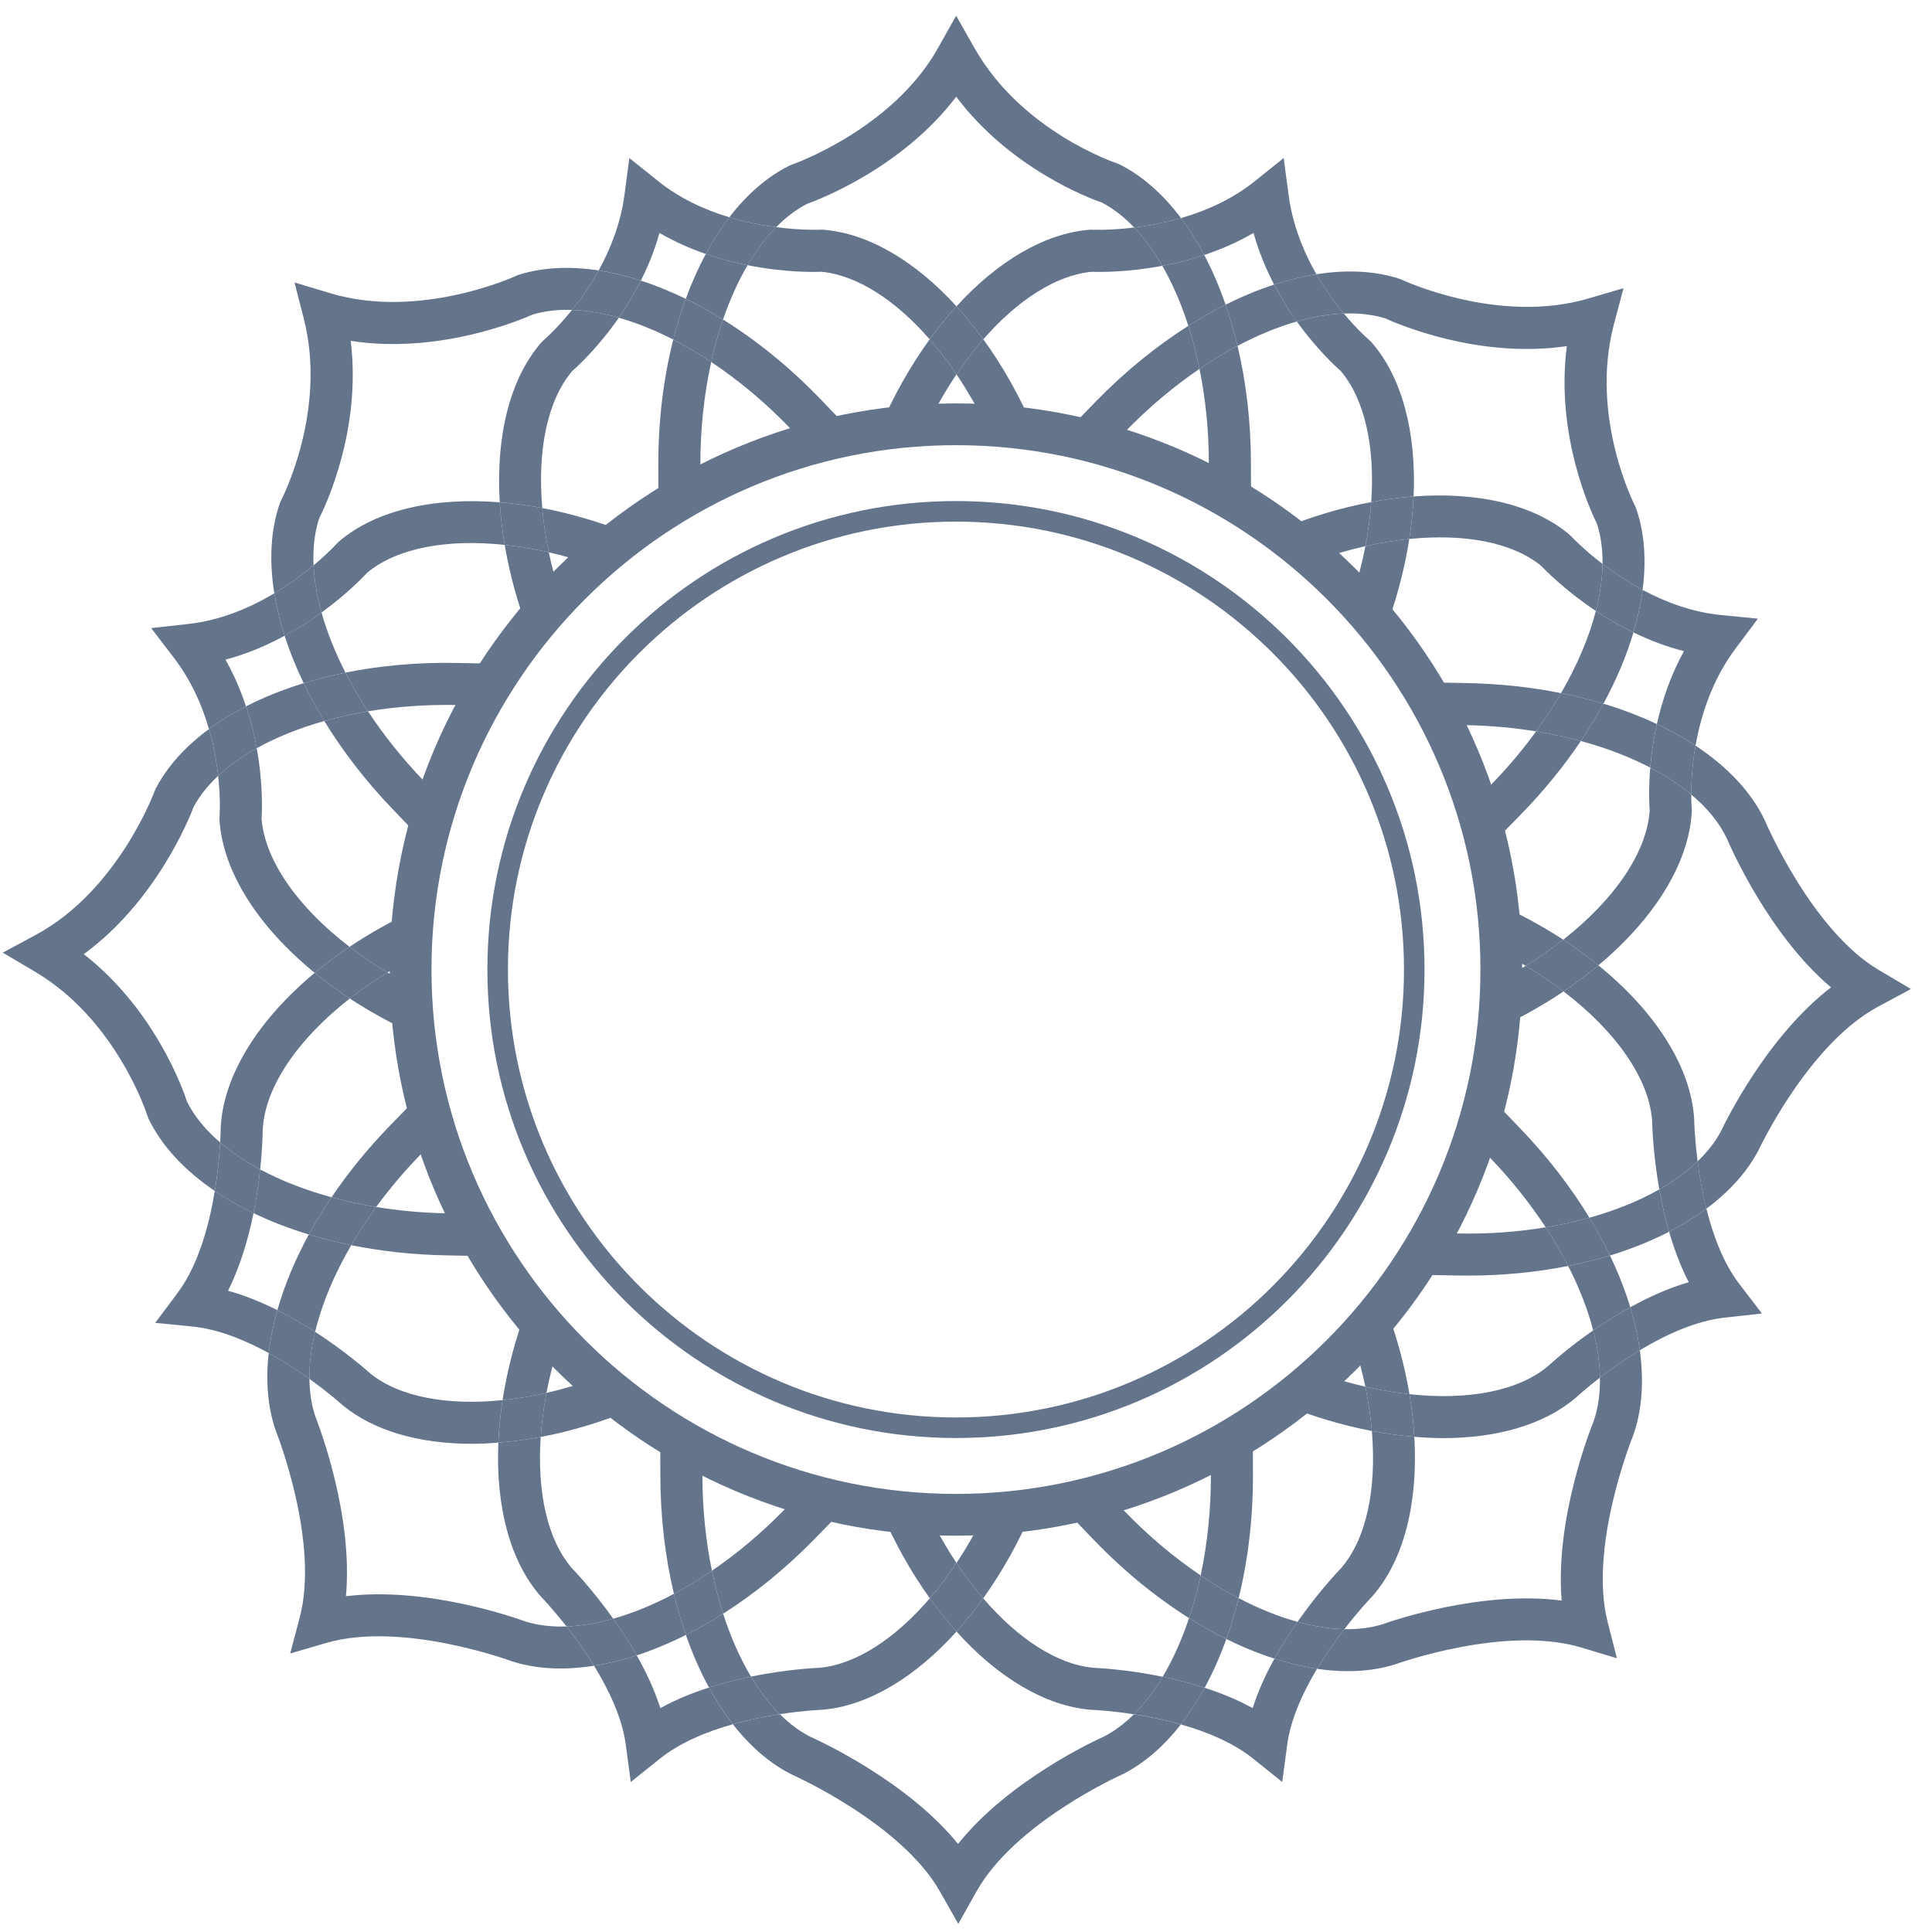 <!-- fill="#6C2383" -->
<svg width="81" height="81" viewBox="0 0 81 81" fill="none" xmlns="http://www.w3.org/2000/svg">
<path d="M40.079 64.385C26.988 64.385 16.338 53.737 16.338 40.649C16.338 27.561 26.988 16.913 40.079 16.913C53.17 16.913 63.82 27.561 63.82 40.649C63.82 53.737 53.169 64.385 40.079 64.385ZM40.079 18.664C27.954 18.664 18.09 28.526 18.09 40.649C18.09 52.771 27.954 62.633 40.079 62.633C52.204 62.633 62.068 52.771 62.068 40.649C62.068 28.526 52.204 18.664 40.079 18.664Z" fill="#64748b"/>
<path d="M40.079 60.29C29.246 60.29 20.434 51.479 20.434 40.649C20.434 29.819 29.247 21.007 40.079 21.007C50.912 21.007 59.724 29.819 59.724 40.649C59.724 51.479 50.911 60.29 40.079 60.29ZM40.079 21.869C29.722 21.869 21.295 30.293 21.295 40.649C21.295 51.004 29.722 59.428 40.079 59.428C50.436 59.428 58.863 51.004 58.863 40.649C58.863 30.293 50.436 21.869 40.079 21.869Z" fill="#64748b"/>
<path d="M28.751 12.529C28.119 12.221 27.489 11.966 26.869 11.765C26.58 12.341 26.263 12.863 25.946 13.321C26.686 13.532 27.453 13.84 28.228 14.238C28.377 13.645 28.552 13.074 28.751 12.529Z" fill="#64748b"/>
<path d="M51.415 68.715C52.092 69.051 52.768 69.327 53.433 69.54C53.739 68.984 54.073 68.465 54.4 67.997C53.6 67.777 52.769 67.442 51.931 67.003C51.783 67.597 51.61 68.169 51.415 68.715Z" fill="#64748b"/>
<path d="M33.144 17.973L33.809 18.666C34.462 18.48 35.125 18.322 35.8 18.194L34.417 16.753C33.126 15.408 31.73 14.278 30.314 13.397C30.121 13.96 29.956 14.556 29.818 15.177C30.964 15.938 32.094 16.879 33.144 17.973Z" fill="#64748b"/>
<path d="M65.746 53.076C66.215 53.995 66.57 54.905 66.795 55.776C67.256 55.455 67.782 55.12 68.35 54.807C68.134 54.093 67.849 53.366 67.498 52.638C66.937 52.808 66.351 52.955 65.746 53.076Z" fill="#64748b"/>
<path d="M62.489 48.558C63.378 49.484 64.154 50.464 64.805 51.456C65.441 51.351 66.053 51.215 66.637 51.052C65.862 49.779 64.897 48.521 63.761 47.337L62.34 45.856C62.184 46.525 62.001 47.182 61.787 47.826L62.489 48.558Z" fill="#64748b"/>
<path d="M13.383 21.728C13.646 21.21 15.163 18.021 14.704 14.29C18.395 14.865 21.813 13.418 22.333 13.186C22.837 13.035 23.392 12.975 23.982 12.995C24.343 12.546 24.739 11.988 25.098 11.338C23.896 11.154 22.762 11.204 21.756 11.518L21.644 11.562C21.604 11.581 17.605 13.425 13.845 12.293L12.348 11.842L12.736 13.355C13.73 17.232 11.809 20.931 11.791 20.966L11.736 21.09C11.346 22.206 11.28 23.496 11.5 24.874C12.157 24.482 12.715 24.063 13.146 23.702C13.114 22.986 13.185 22.319 13.383 21.728Z" fill="#64748b"/>
<path d="M14.484 28.199C14.045 27.343 13.708 26.495 13.48 25.678C13.029 26.006 12.509 26.343 11.933 26.654C12.143 27.31 12.41 27.975 12.733 28.643C13.294 28.47 13.878 28.321 14.484 28.199Z" fill="#64748b"/>
<path d="M66.816 59.581C66.668 59.944 65.185 63.717 65.474 67.105C62.088 66.66 58.318 67.969 57.938 68.106C57.456 68.251 56.926 68.313 56.364 68.303C56 68.773 55.594 69.342 55.218 69.966C55.658 70.031 56.088 70.065 56.507 70.065C57.201 70.065 57.862 69.974 58.474 69.785L58.518 69.77C58.564 69.754 63.112 68.115 66.294 69.073L67.79 69.524L67.403 68.011C66.591 64.845 68.436 60.273 68.455 60.227L68.47 60.188C68.846 59.129 68.929 57.909 68.749 56.609C68.102 56.999 67.528 57.41 67.079 57.755C67.091 58.416 67.007 59.031 66.816 59.581Z" fill="#64748b"/>
<path d="M47.113 63.322L46.428 62.609C45.778 62.796 45.117 62.958 44.444 63.087L45.84 64.542C47.103 65.858 48.466 66.967 49.852 67.84C50.041 67.272 50.204 66.674 50.337 66.05C49.227 65.301 48.131 64.384 47.113 63.322Z" fill="#64748b"/>
<path d="M17.728 32.696C16.847 31.778 16.075 30.806 15.429 29.822C14.793 29.928 14.181 30.065 13.597 30.229C14.368 31.494 15.329 32.742 16.455 33.916L17.836 35.356C17.994 34.689 18.181 34.035 18.396 33.393L17.728 32.696Z" fill="#64748b"/>
<path d="M13.899 50.196C12.796 49.894 11.786 49.5 10.907 49.029C10.85 49.567 10.762 50.194 10.628 50.86C11.345 51.205 12.12 51.506 12.946 51.757C13.231 51.235 13.55 50.713 13.899 50.196Z" fill="#64748b"/>
<path d="M61.529 30.404C62.517 30.424 63.481 30.513 64.402 30.663C64.789 30.133 65.136 29.597 65.447 29.06C64.219 28.813 62.914 28.668 61.564 28.64L59.508 28.6C59.867 29.177 60.199 29.773 60.507 30.384L61.529 30.404Z" fill="#64748b"/>
<path d="M66.276 31.067C67.345 31.357 68.327 31.734 69.186 32.182C69.231 31.645 69.315 31.024 69.465 30.356C68.77 30.03 68.021 29.743 67.226 29.503C66.942 30.026 66.625 30.548 66.276 31.067Z" fill="#64748b"/>
<path d="M67.498 52.637C68.391 52.364 69.224 52.03 69.978 51.642C69.801 51.031 69.668 50.427 69.568 49.865C68.721 50.347 67.731 50.748 66.637 51.053C66.958 51.58 67.244 52.109 67.498 52.637Z" fill="#64748b"/>
<path d="M78.772 40.67C75.958 39.008 74.024 34.472 74.005 34.426L73.988 34.388C73.421 33.197 72.412 32.138 71.086 31.262C70.938 32.108 70.904 32.836 70.905 33.311C71.564 33.862 72.072 34.473 72.387 35.13C72.541 35.491 74.164 39.206 76.766 41.395C74.059 43.476 72.322 47.069 72.15 47.434C71.911 47.88 71.58 48.3 71.173 48.69C71.249 49.28 71.364 49.969 71.54 50.675C72.491 49.969 73.236 49.15 73.717 48.241L73.738 48.2C73.759 48.156 75.821 43.774 78.739 42.205L80.116 41.465L78.772 40.67Z" fill="#64748b"/>
<path d="M61.117 51.714L60.098 51.694C59.768 52.291 59.414 52.873 59.034 53.436L61.081 53.476C61.236 53.48 61.389 53.48 61.542 53.48C63.011 53.48 64.425 53.338 65.745 53.075C65.47 52.535 65.158 51.993 64.805 51.455C63.638 51.649 62.395 51.741 61.117 51.714Z" fill="#64748b"/>
<path d="M7.844 46.194C7.663 45.641 6.477 42.316 3.512 40.004C6.527 37.797 7.918 34.358 8.12 33.826C8.369 33.364 8.717 32.929 9.146 32.527C9.084 31.954 8.968 31.278 8.762 30.565C7.784 31.285 7.021 32.123 6.533 33.054L6.484 33.165C6.469 33.206 4.95 37.339 1.492 39.2L0.116 39.94L1.461 40.735C4.908 42.77 6.169 46.743 6.181 46.781L6.23 46.907C6.784 48.053 7.745 49.077 9.006 49.932C9.142 49.106 9.203 48.375 9.23 47.897C8.623 47.378 8.15 46.806 7.844 46.194Z" fill="#64748b"/>
<path d="M18.677 50.867C17.678 50.848 16.704 50.756 15.771 50.603C15.384 51.132 15.036 51.668 14.724 52.204C15.962 52.455 17.279 52.603 18.642 52.63L20.631 52.67C20.272 52.092 19.942 51.497 19.636 50.886L18.677 50.867Z" fill="#64748b"/>
<path d="M19.147 29.558L20.074 29.576C20.405 28.979 20.759 28.397 21.141 27.834L19.182 27.795C17.535 27.761 15.95 27.904 14.483 28.199C14.761 28.74 15.074 29.282 15.429 29.822C16.604 29.626 17.858 29.533 19.147 29.558Z" fill="#64748b"/>
<path d="M12.733 28.643C11.863 28.911 11.051 29.237 10.315 29.614C10.519 30.226 10.665 30.819 10.764 31.368C11.588 30.909 12.545 30.524 13.598 30.229C13.276 29.701 12.988 29.171 12.733 28.643Z" fill="#64748b"/>
<path d="M65.745 53.076C66.35 52.955 66.936 52.808 67.498 52.637C67.244 52.109 66.958 51.579 66.637 51.052C66.053 51.215 65.44 51.351 64.805 51.456C65.158 51.995 65.47 52.536 65.745 53.076Z" fill="#64748b"/>
<path d="M14.483 28.199C13.878 28.321 13.293 28.47 12.732 28.642C12.987 29.171 13.275 29.701 13.597 30.228C14.181 30.064 14.793 29.928 15.429 29.821C15.074 29.283 14.76 28.74 14.483 28.199Z" fill="#64748b"/>
<path d="M28.255 66.821C27.392 67.281 26.534 67.632 25.711 67.864C26.04 68.328 26.378 68.844 26.694 69.402C27.373 69.18 28.064 68.893 28.757 68.545C28.565 67.994 28.397 67.419 28.255 66.821Z" fill="#64748b"/>
<path d="M58.072 13.346C58.589 13.583 61.996 15.056 65.691 14.511C65.204 18.239 66.695 21.44 66.954 21.96C67.12 22.47 67.193 23.037 67.187 23.642C67.65 23.996 68.218 24.383 68.867 24.732C69.028 23.502 68.949 22.348 68.603 21.336L68.551 21.212C68.532 21.175 66.635 17.484 67.665 13.593L68.065 12.083L66.566 12.522C62.815 13.618 58.812 11.747 58.773 11.729L58.66 11.684C57.622 11.351 56.442 11.3 55.191 11.499C55.567 12.154 55.976 12.709 56.34 13.145C56.961 13.12 57.544 13.185 58.072 13.346Z" fill="#64748b"/>
<path d="M67.225 29.503C67.77 28.5 68.192 27.494 68.483 26.515C67.904 26.235 67.374 25.925 66.907 25.614C66.623 26.72 66.126 27.89 65.447 29.06C66.06 29.183 66.655 29.331 67.225 29.503Z" fill="#64748b"/>
<path d="M62.521 32.892L61.831 33.6C62.04 34.245 62.219 34.903 62.371 35.572L63.785 34.123C64.737 33.145 65.571 32.116 66.277 31.067C65.677 30.904 65.051 30.768 64.403 30.663C63.847 31.426 63.219 32.176 62.521 32.892Z" fill="#64748b"/>
<path d="M12.947 51.757C12.366 52.824 11.923 53.892 11.629 54.93C12.199 55.215 12.733 55.528 13.212 55.837C13.49 54.676 14.005 53.441 14.725 52.205C14.111 52.08 13.517 51.93 12.947 51.757Z" fill="#64748b"/>
<path d="M22.031 67.983C21.653 67.844 17.892 66.504 14.503 66.922C14.819 63.535 13.366 59.752 13.221 59.386C13.058 58.906 12.98 58.374 12.973 57.808C12.489 57.461 11.906 57.078 11.266 56.727C11.133 57.904 11.224 59.008 11.562 59.981L11.576 60.02C11.595 60.067 13.406 64.643 12.566 67.812L12.167 69.323L13.666 68.884C16.837 67.956 21.364 69.615 21.437 69.642L21.481 69.658C22.11 69.856 22.791 69.953 23.509 69.953C23.961 69.953 24.428 69.911 24.905 69.837C24.522 69.214 24.112 68.65 23.751 68.19C23.135 68.212 22.555 68.145 22.031 67.983Z" fill="#64748b"/>
<path d="M51.883 14.501C52.727 14.053 53.564 13.708 54.37 13.478C54.046 13.024 53.718 12.508 53.417 11.931C52.747 12.15 52.066 12.433 51.383 12.776C51.574 13.325 51.741 13.903 51.883 14.501Z" fill="#64748b"/>
<path d="M17.636 48.399L18.324 47.693C18.115 47.048 17.936 46.389 17.785 45.72L16.373 47.169C15.43 48.137 14.602 49.157 13.9 50.196C14.499 50.36 15.125 50.496 15.772 50.603C16.323 49.849 16.946 49.108 17.636 48.399Z" fill="#64748b"/>
<path d="M47.222 18.048C48.195 17.051 49.234 16.182 50.289 15.465C50.161 14.837 50.005 14.233 49.822 13.661C48.49 14.505 47.179 15.566 45.959 16.817L44.579 18.233C45.251 18.367 45.911 18.534 46.561 18.726L47.222 18.048Z" fill="#64748b"/>
<path d="M32.894 63.285C31.928 64.276 30.896 65.139 29.847 65.854C29.975 66.481 30.133 67.084 30.317 67.656C31.641 66.814 32.944 65.76 34.157 64.516L35.573 63.063C34.901 62.929 34.24 62.762 33.591 62.571L32.894 63.285Z" fill="#64748b"/>
<path d="M13.9 50.196C13.55 50.713 13.232 51.235 12.946 51.757C13.517 51.931 14.111 52.08 14.724 52.205C15.036 51.669 15.384 51.133 15.771 50.604C15.125 50.496 14.499 50.36 13.9 50.196Z" fill="#64748b"/>
<path d="M66.275 31.067C66.624 30.549 66.942 30.026 67.226 29.503C66.655 29.331 66.06 29.183 65.447 29.06C65.136 29.596 64.788 30.133 64.403 30.663C65.05 30.768 65.677 30.904 66.275 31.067Z" fill="#64748b"/>
<path d="M30.314 13.397C30.601 12.558 30.947 11.793 31.342 11.119C30.788 11.009 30.196 10.857 29.591 10.648C29.278 11.23 28.996 11.859 28.752 12.529C29.272 12.784 29.794 13.073 30.314 13.397Z" fill="#64748b"/>
<path d="M49.851 67.84C49.547 68.751 49.175 69.579 48.746 70.299C49.304 70.414 49.903 70.564 50.506 70.76C50.848 70.132 51.152 69.447 51.414 68.715C50.893 68.457 50.371 68.167 49.851 67.84Z" fill="#64748b"/>
<path d="M29.363 19.497C29.36 17.98 29.522 16.519 29.818 15.176C29.289 14.824 28.756 14.51 28.227 14.238C27.818 15.854 27.596 17.635 27.6 19.5L27.604 21.494C28.175 21.121 28.761 20.773 29.366 20.452L29.363 19.497Z" fill="#64748b"/>
<path d="M50.682 19.409L50.684 20.397C51.29 20.715 51.878 21.059 52.45 21.427L52.446 19.406C52.443 17.677 52.244 16.02 51.884 14.5C51.353 14.782 50.819 15.104 50.29 15.465C50.541 16.703 50.68 18.034 50.682 19.409Z" fill="#64748b"/>
<path d="M51.384 12.775C51.127 12.03 50.826 11.333 50.488 10.69C49.878 10.893 49.283 11.041 48.731 11.145C49.157 11.885 49.525 12.732 49.822 13.661C50.341 13.332 50.863 13.036 51.384 12.775Z" fill="#64748b"/>
<path d="M33.829 8.55C34.365 8.358 37.83 7.029 40.09 4.055C42.349 7.061 45.654 8.305 46.203 8.496C46.681 8.746 47.132 9.1 47.552 9.539C48.13 9.469 48.806 9.349 49.514 9.144C48.767 8.15 47.902 7.378 46.946 6.895L46.821 6.844C46.781 6.832 42.843 5.52 40.858 2.018L40.087 0.659L39.322 2.021C37.409 5.428 33.239 6.889 33.198 6.903L33.086 6.95C32.153 7.417 31.309 8.156 30.576 9.11C31.279 9.321 31.956 9.449 32.54 9.526C32.942 9.117 33.373 8.786 33.829 8.55Z" fill="#64748b"/>
<path d="M28.757 68.545C29.032 69.337 29.357 70.076 29.725 70.751C30.33 70.556 30.929 70.407 31.487 70.293C31.028 69.526 30.633 68.638 30.317 67.656C29.798 67.985 29.277 68.283 28.757 68.545Z" fill="#64748b"/>
<path d="M46.289 72.802C45.922 72.967 42.297 74.638 40.167 77.308C38.025 74.667 34.338 72.978 33.98 72.818C33.527 72.59 33.098 72.268 32.697 71.869C32.109 71.959 31.425 72.093 30.727 72.29C31.454 73.222 32.29 73.946 33.209 74.405L33.247 74.422C33.293 74.442 37.794 76.456 39.406 79.3L40.177 80.659L40.942 79.297C42.559 76.417 46.955 74.437 47.026 74.406L47.069 74.386C47.972 73.929 48.792 73.214 49.507 72.297C48.81 72.1 48.128 71.965 47.54 71.874C47.148 72.26 46.73 72.575 46.289 72.802Z" fill="#64748b"/>
<path d="M29.449 61.879L29.447 60.886C28.841 60.568 28.253 60.222 27.681 59.853L27.685 61.882C27.689 63.623 27.89 65.292 28.255 66.821C28.786 66.539 29.319 66.215 29.847 65.854C29.592 64.608 29.451 63.266 29.449 61.879Z" fill="#64748b"/>
<path d="M50.767 61.849C50.77 63.32 50.618 64.74 50.338 66.051C50.867 66.408 51.4 66.726 51.93 67.004C52.323 65.414 52.535 63.669 52.531 61.846L52.526 59.821C51.956 60.192 51.369 60.54 50.765 60.86L50.767 61.849Z" fill="#64748b"/>
<path d="M30.313 13.397C29.794 13.073 29.272 12.784 28.751 12.53C28.553 13.074 28.377 13.646 28.227 14.238C28.757 14.51 29.29 14.825 29.819 15.177C29.955 14.555 30.121 13.96 30.313 13.397Z" fill="#64748b"/>
<path d="M49.852 67.84C50.371 68.167 50.893 68.457 51.414 68.715C51.61 68.169 51.783 67.597 51.929 67.003C51.399 66.726 50.866 66.407 50.337 66.05C50.205 66.674 50.041 67.273 49.852 67.84Z" fill="#64748b"/>
<path d="M51.883 14.5C51.741 13.903 51.574 13.326 51.384 12.775C50.863 13.036 50.341 13.332 49.822 13.661C50.005 14.234 50.162 14.838 50.289 15.465C50.818 15.105 51.352 14.782 51.883 14.5Z" fill="#64748b"/>
<path d="M28.255 66.821C28.397 67.418 28.565 67.994 28.757 68.545C29.278 68.283 29.799 67.985 30.317 67.655C30.132 67.084 29.975 66.48 29.847 65.853C29.319 66.215 28.785 66.539 28.255 66.821Z" fill="#64748b"/>
<path d="M57.243 58.138C57.873 58.284 58.491 58.387 59.092 58.453C58.889 57.241 58.551 55.992 58.076 54.741C57.657 55.276 57.215 55.791 56.75 56.286C56.95 56.908 57.116 57.528 57.243 58.138Z" fill="#64748b"/>
<path d="M22.804 14.251L22.707 14.345C21.372 15.868 20.784 18.293 20.952 21.058C21.534 21.104 22.128 21.185 22.735 21.299C22.524 18.889 22.943 16.789 23.996 15.551C24.231 15.345 25.085 14.559 25.945 13.32C25.262 13.124 24.602 13.014 23.982 12.993C23.344 13.788 22.817 14.241 22.804 14.251Z" fill="#64748b"/>
<path d="M38.932 63.48C38.247 63.446 37.572 63.378 36.905 63.285C37.489 64.657 38.195 65.912 38.983 67.01C39.372 66.558 39.747 66.063 40.101 65.528C39.68 64.895 39.288 64.209 38.932 63.48Z" fill="#64748b"/>
<path d="M41.221 67.01C40.863 67.508 40.489 67.974 40.102 68.404C41.824 70.316 43.805 71.519 45.712 71.682L45.759 71.685C45.777 71.686 46.514 71.713 47.539 71.872C47.978 71.437 48.382 70.907 48.745 70.299C47.253 69.99 46.053 69.932 45.842 69.923C44.322 69.784 42.675 68.704 41.221 67.01Z" fill="#64748b"/>
<path d="M34.438 11.394C35.932 11.536 37.545 12.583 38.977 14.225C39.336 13.73 39.712 13.268 40.101 12.842C38.386 10.961 36.421 9.785 34.528 9.632L34.468 9.627L34.409 9.63C34.392 9.631 33.626 9.666 32.539 9.524C32.102 9.967 31.701 10.504 31.341 11.118C32.892 11.428 34.13 11.408 34.438 11.394Z" fill="#64748b"/>
<path d="M23.009 23.155C22.378 23.01 21.76 22.909 21.159 22.845C21.36 24.029 21.689 25.249 22.149 26.471C22.57 25.94 23.015 25.427 23.48 24.935C23.29 24.336 23.131 23.74 23.009 23.155Z" fill="#64748b"/>
<path d="M52.519 71.614C51.878 71.26 51.19 70.982 50.506 70.76C50.201 71.319 49.867 71.834 49.506 72.296C50.583 72.601 51.693 73.055 52.539 73.733L53.758 74.71L53.964 73.162C54.108 72.077 54.624 70.953 55.218 69.965C54.637 69.879 54.038 69.734 53.431 69.54C53.071 70.193 52.748 70.894 52.519 71.614Z" fill="#64748b"/>
<path d="M27.649 9.765C28.288 10.137 28.946 10.425 29.591 10.648C29.891 10.089 30.221 9.573 30.577 9.109C29.576 8.808 28.523 8.338 27.605 7.603L26.386 6.626L26.18 8.175C26.021 9.37 25.596 10.44 25.1 11.337C25.677 11.425 26.269 11.569 26.87 11.764C27.174 11.157 27.447 10.49 27.649 9.765Z" fill="#64748b"/>
<path d="M57.522 66.941C58.865 65.423 59.459 63.003 59.296 60.239C58.715 60.192 58.12 60.11 57.515 59.994C57.723 62.422 57.291 64.529 56.214 65.758C56.073 65.904 55.26 66.765 54.398 67.997C55.083 68.186 55.744 68.289 56.364 68.302C56.983 67.501 57.48 66.984 57.492 66.971L57.522 66.941Z" fill="#64748b"/>
<path d="M41.328 17.824C42.013 17.861 42.691 17.93 43.358 18.026C42.761 16.623 42.036 15.342 41.226 14.226C40.836 14.673 40.459 15.165 40.102 15.695C40.544 16.35 40.956 17.063 41.328 17.824Z" fill="#64748b"/>
<path d="M25.945 13.321C26.262 12.863 26.579 12.341 26.868 11.765C26.267 11.57 25.674 11.426 25.098 11.338C24.739 11.987 24.343 12.545 23.981 12.994C24.602 13.015 25.262 13.126 25.945 13.321Z" fill="#64748b"/>
<path d="M54.398 67.997C54.071 68.465 53.739 68.984 53.432 69.54C54.039 69.735 54.638 69.88 55.219 69.966C55.594 69.342 56 68.773 56.364 68.303C55.744 68.289 55.084 68.185 54.398 67.997Z" fill="#64748b"/>
<path d="M48.745 70.298C48.382 70.906 47.978 71.436 47.54 71.871C48.127 71.963 48.81 72.098 49.506 72.295C49.868 71.832 50.202 71.317 50.506 70.759C49.903 70.564 49.304 70.414 48.745 70.298Z" fill="#64748b"/>
<path d="M31.341 11.119C31.702 10.505 32.103 9.967 32.54 9.525C31.956 9.449 31.279 9.321 30.576 9.109C30.22 9.573 29.891 10.089 29.59 10.648C30.196 10.858 30.788 11.009 31.341 11.119Z" fill="#64748b"/>
<path d="M70.802 53.757C69.94 54.007 69.107 54.388 68.35 54.807C68.535 55.419 68.67 56.022 68.751 56.609C69.821 55.963 71.09 55.377 72.317 55.241L73.87 55.069L72.92 53.829C72.253 52.959 71.822 51.797 71.542 50.676C71.07 51.027 70.546 51.35 69.978 51.642C70.186 52.359 70.454 53.084 70.802 53.757Z" fill="#64748b"/>
<path d="M62.925 39.919C63.282 40.102 63.628 40.293 63.963 40.492C64.525 40.148 65.052 39.78 65.54 39.398C64.69 38.843 63.763 38.336 62.773 37.893C62.852 38.56 62.904 39.236 62.925 39.919Z" fill="#64748b"/>
<path d="M59.092 58.452C59.194 59.06 59.263 59.657 59.297 60.239C59.702 60.272 60.102 60.294 60.492 60.294C62.755 60.294 64.72 59.735 66.042 58.62L66.077 58.59C66.088 58.58 66.468 58.228 67.081 57.755C67.07 57.13 66.974 56.466 66.796 55.775C65.746 56.506 65.027 57.158 64.889 57.286C63.635 58.332 61.515 58.716 59.092 58.452Z" fill="#64748b"/>
<path d="M15.403 24.004C16.654 22.969 18.756 22.587 21.159 22.845C21.056 22.238 20.987 21.641 20.952 21.059C18.193 20.839 15.763 21.382 14.22 22.695L14.134 22.779C14.124 22.79 13.767 23.185 13.148 23.702C13.177 24.328 13.289 24.991 13.481 25.679C14.533 24.914 15.218 24.203 15.403 24.004Z" fill="#64748b"/>
<path d="M9.204 34.253L9.198 34.32L9.203 34.388C9.347 36.563 10.836 38.863 13.193 40.786C13.648 40.407 14.136 40.042 14.654 39.696C12.506 38.051 11.111 36.095 10.966 34.33C10.987 34.019 11.034 32.856 10.763 31.368C10.143 31.715 9.598 32.103 9.146 32.528C9.258 33.542 9.206 34.239 9.204 34.253Z" fill="#64748b"/>
<path d="M16.244 40.772C15.682 41.116 15.154 41.481 14.665 41.863C15.499 42.41 16.407 42.911 17.378 43.35C17.299 42.681 17.25 42.004 17.23 41.319C16.892 41.145 16.562 40.962 16.244 40.772Z" fill="#64748b"/>
<path d="M55.41 57.608C54.908 58.062 54.385 58.493 53.843 58.902C55.078 59.401 56.314 59.765 57.515 59.994C57.464 59.392 57.374 58.771 57.243 58.138C56.638 57.999 56.025 57.82 55.41 57.608Z" fill="#64748b"/>
<path d="M24.78 23.662C25.285 23.207 25.809 22.774 26.353 22.366C25.135 21.88 23.918 21.525 22.734 21.301C22.787 21.903 22.878 22.523 23.009 23.156C23.593 23.288 24.185 23.459 24.78 23.662Z" fill="#64748b"/>
<path d="M71.03 46.915C70.894 44.724 69.394 42.407 67.013 40.472C66.558 40.851 66.07 41.218 65.553 41.566C67.738 43.232 69.148 45.219 69.267 47.005C69.271 47.206 69.305 48.388 69.567 49.865C70.185 49.514 70.726 49.12 71.174 48.691C71.044 47.69 71.03 46.974 71.03 46.957V46.915Z" fill="#64748b"/>
<path d="M9.452 27.656C10.361 27.416 11.193 27.055 11.933 26.654C11.739 26.05 11.595 25.454 11.501 24.874C10.495 25.475 9.257 26.01 7.891 26.161L6.338 26.333L7.288 27.574C8.021 28.53 8.478 29.583 8.761 30.566C9.231 30.221 9.751 29.902 10.314 29.614C10.099 28.971 9.822 28.31 9.452 27.656Z" fill="#64748b"/>
<path d="M66.795 55.776C66.974 56.466 67.07 57.131 67.08 57.755C67.529 57.409 68.103 56.998 68.751 56.609C68.67 56.022 68.536 55.42 68.35 54.807C67.782 55.12 67.256 55.455 66.795 55.776Z" fill="#64748b"/>
<path d="M13.481 25.678C13.289 24.991 13.176 24.327 13.147 23.701C12.716 24.062 12.159 24.481 11.502 24.873C11.595 25.454 11.74 26.049 11.933 26.653C12.509 26.343 13.03 26.006 13.481 25.678Z" fill="#64748b"/>
<path d="M10.765 31.367C10.665 30.819 10.518 30.225 10.315 29.614C9.752 29.901 9.232 30.22 8.762 30.565C8.968 31.278 9.084 31.953 9.147 32.527C9.599 32.103 10.144 31.714 10.765 31.367Z" fill="#64748b"/>
<path d="M69.569 49.865C69.669 50.428 69.801 51.031 69.978 51.641C70.546 51.349 71.07 51.026 71.542 50.675C71.366 49.969 71.25 49.281 71.175 48.69C70.728 49.12 70.187 49.514 69.569 49.865Z" fill="#64748b"/>
<path d="M22.735 21.3C22.129 21.185 21.534 21.105 20.952 21.059C20.987 21.641 21.056 22.238 21.159 22.845C21.76 22.909 22.378 23.01 23.009 23.155C22.878 22.522 22.787 21.902 22.735 21.3Z" fill="#64748b"/>
<path d="M57.515 59.994C58.12 60.11 58.715 60.192 59.296 60.239C59.262 59.657 59.194 59.06 59.092 58.452C58.491 58.386 57.873 58.283 57.243 58.138C57.373 58.771 57.463 59.392 57.515 59.994Z" fill="#64748b"/>
<path d="M17.224 40.214C17.237 39.53 17.276 38.852 17.348 38.184C16.383 38.633 15.482 39.142 14.655 39.696C15.147 40.073 15.679 40.434 16.244 40.772C16.56 40.578 16.888 40.392 17.224 40.214Z" fill="#64748b"/>
<path d="M65.863 22.477L65.775 22.393C64.263 21.136 61.922 20.613 59.265 20.814C59.24 21.394 59.179 21.99 59.085 22.597C61.383 22.364 63.387 22.731 64.607 23.716C64.814 23.934 65.643 24.774 66.907 25.615C67.084 24.926 67.179 24.264 67.186 23.643C66.363 23.012 65.874 22.488 65.863 22.477Z" fill="#64748b"/>
<path d="M57.245 22.898C57.366 22.267 57.447 21.648 57.489 21.049C56.221 21.287 54.912 21.678 53.604 22.22C54.151 22.621 54.678 23.049 55.187 23.497C55.88 23.252 56.568 23.051 57.245 22.898Z" fill="#64748b"/>
<path d="M9.56 54.115C10.08 53.079 10.414 51.922 10.629 50.859C10.046 50.578 9.501 50.269 9.005 49.932C8.773 51.345 8.321 53.036 7.444 54.21L6.507 55.461L8.062 55.615C9.151 55.722 10.275 56.184 11.266 56.726C11.332 56.142 11.455 55.54 11.628 54.928C10.976 54.603 10.278 54.314 9.56 54.115Z" fill="#64748b"/>
<path d="M70.601 27.298C70.031 28.334 69.681 29.392 69.466 30.356C70.047 30.63 70.589 30.933 71.087 31.262C71.305 30.015 71.774 28.513 72.764 27.19L73.7 25.939L72.145 25.785C70.934 25.665 69.816 25.239 68.868 24.732C68.793 25.312 68.664 25.908 68.484 26.516C69.132 26.83 69.84 27.107 70.601 27.298Z" fill="#64748b"/>
<path d="M62.932 41.079C62.92 41.763 62.881 42.44 62.81 43.107C63.793 42.651 64.712 42.131 65.553 41.565C65.061 41.19 64.529 40.83 63.963 40.492C63.631 40.697 63.287 40.892 62.932 41.079Z" fill="#64748b"/>
<path d="M69.164 33.99C69.04 35.756 67.668 37.729 65.54 39.398C66.061 39.739 66.553 40.098 67.013 40.472C69.347 38.521 70.81 36.204 70.929 34.028L70.932 33.96L70.925 33.895C70.925 33.886 70.906 33.67 70.906 33.312C70.413 32.899 69.835 32.521 69.187 32.183C69.112 33.095 69.146 33.765 69.164 33.99Z" fill="#64748b"/>
<path d="M14.377 58.923C15.68 59.996 17.59 60.532 19.787 60.532C20.147 60.532 20.518 60.512 20.893 60.483C20.918 59.904 20.978 59.308 21.07 58.701C18.756 58.938 16.735 58.57 15.513 57.575C15.358 57.435 14.473 56.652 13.21 55.837C13.045 56.528 12.963 57.19 12.972 57.809C13.789 58.395 14.319 58.873 14.341 58.893L14.377 58.923Z" fill="#64748b"/>
<path d="M14.666 41.862C14.144 41.52 13.653 41.16 13.194 40.786C10.835 42.748 9.362 45.084 9.253 47.275L9.252 47.318C9.252 47.328 9.251 47.543 9.23 47.898C9.711 48.31 10.274 48.689 10.908 49.029C11.003 48.135 11.014 47.49 11.015 47.346C11.113 45.558 12.5 43.554 14.666 41.862Z" fill="#64748b"/>
<path d="M22.911 58.397C22.79 59.029 22.71 59.648 22.67 60.245C23.936 60.006 25.244 59.615 26.547 59.074C26 58.672 25.474 58.244 24.965 57.796C24.274 58.042 23.586 58.244 22.911 58.397Z" fill="#64748b"/>
<path d="M10.908 49.029C10.274 48.689 9.71 48.311 9.23 47.898C9.203 48.376 9.142 49.107 9.006 49.933C9.502 50.27 10.046 50.579 10.629 50.86C10.763 50.194 10.851 49.567 10.908 49.029Z" fill="#64748b"/>
<path d="M69.187 32.182C69.835 32.52 70.413 32.899 70.906 33.311C70.906 32.836 70.938 32.108 71.086 31.262C70.588 30.933 70.046 30.63 69.465 30.356C69.316 31.024 69.232 31.645 69.187 32.182Z" fill="#64748b"/>
<path d="M13.211 55.836C12.732 55.527 12.198 55.214 11.629 54.929C11.455 55.542 11.332 56.144 11.267 56.728C11.906 57.078 12.49 57.462 12.973 57.809C12.964 57.189 13.046 56.528 13.211 55.836Z" fill="#64748b"/>
<path d="M66.907 25.614C67.375 25.926 67.905 26.235 68.483 26.515C68.663 25.908 68.792 25.311 68.867 24.731C68.217 24.383 67.65 23.995 67.187 23.641C67.179 24.263 67.084 24.926 66.907 25.614Z" fill="#64748b"/>
<path d="M14.655 39.696C14.137 40.043 13.649 40.408 13.194 40.786C13.653 41.16 14.145 41.52 14.666 41.862C15.155 41.481 15.682 41.115 16.245 40.772C15.679 40.434 15.147 40.073 14.655 39.696Z" fill="#64748b"/>
<path d="M65.553 41.565C66.07 41.217 66.558 40.851 67.013 40.471C66.553 40.098 66.061 39.739 65.539 39.398C65.051 39.78 64.525 40.148 63.963 40.492C64.529 40.83 65.06 41.19 65.553 41.565Z" fill="#64748b"/>
<path d="M40.102 15.695C39.745 15.165 39.368 14.673 38.978 14.226C38.169 15.34 37.446 16.619 36.849 18.02C37.517 17.925 38.194 17.855 38.879 17.82C39.249 17.061 39.661 16.349 40.102 15.695Z" fill="#64748b"/>
<path d="M45.796 9.631L45.735 9.628L45.675 9.633C43.783 9.786 41.817 10.962 40.102 12.842C40.491 13.269 40.867 13.731 41.226 14.226C42.658 12.584 44.271 11.537 45.765 11.395C46.066 11.406 47.242 11.427 48.731 11.145C48.376 10.529 47.981 9.988 47.552 9.539C46.526 9.664 45.811 9.632 45.796 9.631Z" fill="#64748b"/>
<path d="M56.711 24.971C57.176 25.464 57.62 25.979 58.04 26.511C58.539 25.191 58.887 23.871 59.085 22.597C58.488 22.657 57.873 22.757 57.245 22.898C57.114 23.579 56.936 24.273 56.711 24.971Z" fill="#64748b"/>
<path d="M27.685 71.614C27.439 70.843 27.086 70.094 26.694 69.402C26.087 69.601 25.488 69.745 24.906 69.837C25.533 70.855 26.089 72.03 26.239 73.162L26.445 74.711L27.665 73.734C28.516 73.052 29.639 72.595 30.726 72.29C30.363 71.827 30.03 71.311 29.725 70.751C29.032 70.974 28.334 71.255 27.685 71.614Z" fill="#64748b"/>
<path d="M56.209 15.552C57.225 16.747 57.65 18.745 57.489 21.049C58.093 20.936 58.687 20.858 59.266 20.814C59.385 18.15 58.793 15.823 57.496 14.345L57.4 14.251C57.388 14.241 56.923 13.846 56.339 13.143C55.717 13.168 55.056 13.282 54.37 13.478C55.192 14.625 55.984 15.355 56.209 15.552Z" fill="#64748b"/>
<path d="M52.555 9.765C52.775 10.556 53.079 11.28 53.418 11.931C54.02 11.734 54.613 11.589 55.19 11.497C54.658 10.571 54.194 9.446 54.025 8.175L53.819 6.626L52.6 7.603C51.648 8.367 50.548 8.844 49.514 9.144C49.866 9.612 50.191 10.13 50.488 10.69C51.172 10.462 51.875 10.161 52.555 9.765Z" fill="#64748b"/>
<path d="M40.102 65.528C40.457 66.063 40.832 66.558 41.221 67.01C42.01 65.91 42.717 64.653 43.302 63.278C42.635 63.373 41.959 63.442 41.273 63.478C40.917 64.207 40.524 64.895 40.102 65.528Z" fill="#64748b"/>
<path d="M22.67 60.245C22.066 60.359 21.473 60.439 20.894 60.483C20.779 63.145 21.378 65.468 22.682 66.941L22.71 66.971C22.721 66.984 23.174 67.453 23.752 68.19C24.371 68.169 25.029 68.058 25.71 67.865C24.884 66.705 24.124 65.899 23.989 65.758C22.951 64.573 22.512 62.566 22.67 60.245Z" fill="#64748b"/>
<path d="M23.442 56.322C22.976 55.828 22.533 55.314 22.112 54.78C21.614 56.104 21.266 57.426 21.07 58.702C21.668 58.64 22.282 58.54 22.91 58.398C23.04 57.716 23.218 57.021 23.442 56.322Z" fill="#64748b"/>
<path d="M34.491 71.681C36.398 71.518 38.379 70.315 40.102 68.403C39.715 67.974 39.341 67.508 38.984 67.009C37.529 68.703 35.882 69.784 34.361 69.922C34.152 69.931 32.965 69.989 31.487 70.291C31.852 70.901 32.257 71.431 32.697 71.867C33.706 71.712 34.428 71.684 34.446 71.683L34.491 71.681Z" fill="#64748b"/>
<path d="M54.369 13.478C55.054 13.282 55.716 13.168 56.339 13.143C55.975 12.707 55.566 12.152 55.19 11.497C54.612 11.589 54.019 11.734 53.417 11.93C53.718 12.508 54.046 13.024 54.369 13.478Z" fill="#64748b"/>
<path d="M25.711 67.864C25.029 68.057 24.371 68.168 23.752 68.189C24.113 68.649 24.523 69.213 24.906 69.836C25.489 69.744 26.087 69.599 26.694 69.402C26.378 68.844 26.04 68.327 25.711 67.864Z" fill="#64748b"/>
<path d="M31.487 70.292C30.929 70.406 30.33 70.556 29.726 70.75C30.031 71.309 30.365 71.825 30.726 72.289C31.425 72.093 32.109 71.958 32.696 71.868C32.257 71.433 31.852 70.902 31.487 70.292Z" fill="#64748b"/>
<path d="M48.731 11.145C49.282 11.041 49.878 10.893 50.487 10.69C50.191 10.13 49.866 9.612 49.514 9.144C48.806 9.348 48.13 9.469 47.552 9.539C47.981 9.988 48.376 10.529 48.731 11.145Z" fill="#64748b"/>
<path d="M41.226 14.226C40.867 13.731 40.491 13.269 40.102 12.842C39.713 13.269 39.337 13.731 38.978 14.226C39.368 14.673 39.745 15.165 40.102 15.695C40.459 15.165 40.836 14.673 41.226 14.226Z" fill="#64748b"/>
<path d="M38.983 67.01C39.341 67.508 39.715 67.974 40.102 68.404C40.489 67.974 40.862 67.509 41.221 67.01C40.832 66.558 40.457 66.063 40.102 65.528C39.748 66.063 39.372 66.558 38.983 67.01Z" fill="#64748b"/>
<path d="M59.085 22.597C59.179 21.99 59.239 21.394 59.265 20.814C58.686 20.858 58.092 20.936 57.489 21.049C57.446 21.648 57.366 22.267 57.245 22.898C57.872 22.757 58.489 22.657 59.085 22.597Z" fill="#64748b"/>
<path d="M21.071 58.701C20.978 59.308 20.919 59.904 20.894 60.483C21.473 60.439 22.067 60.359 22.671 60.245C22.711 59.647 22.791 59.029 22.911 58.397C22.283 58.539 21.667 58.639 21.071 58.701Z" fill="#64748b"/>
</svg>
